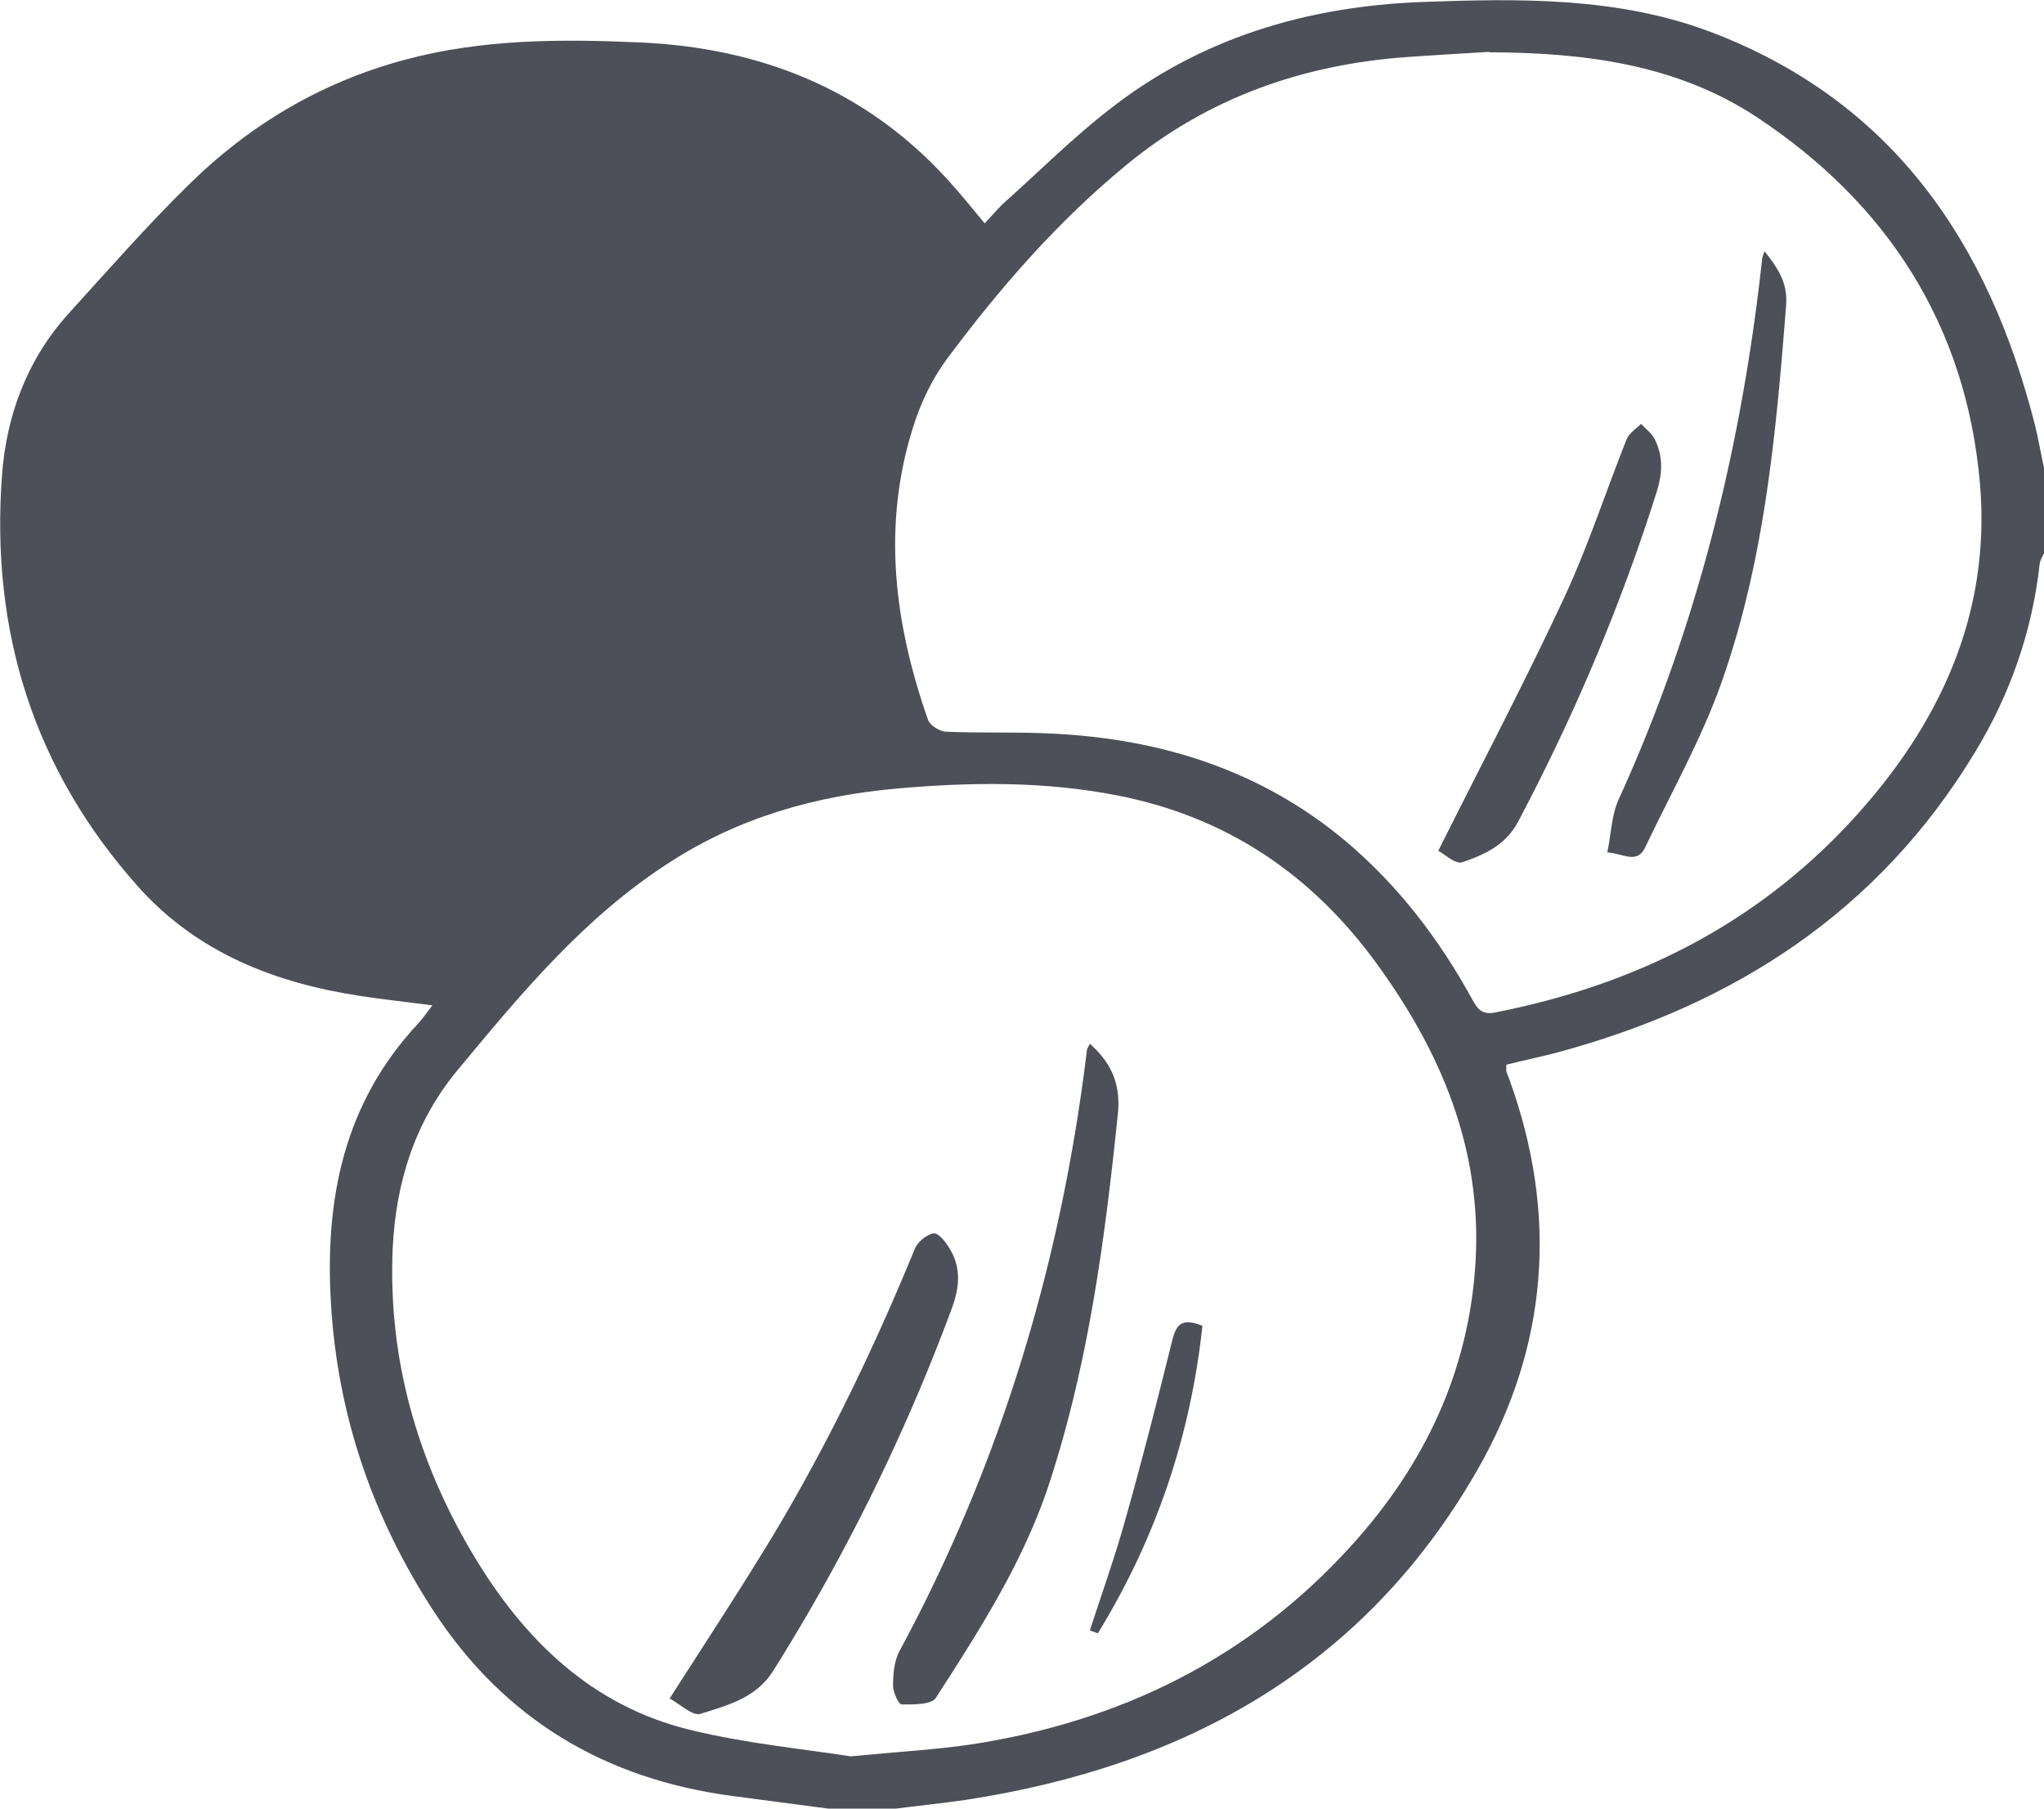<svg xmlns="http://www.w3.org/2000/svg" viewBox="0 0 52 46"><defs><style>.cls-1{fill:#4d4f59}</style></defs><path class="cls-1" d="M52 11.9v2.17c-.04.09-.1.18-.11.27-.19 1.72-.75 3.32-1.65 4.8-2.44 4.03-6.09 6.4-10.59 7.62-.45.12-.9.21-1.33.32v.16c.02.07.05.13.07.19 1.26 3.46 1 6.83-.83 10-2.87 4.98-7.42 7.5-13.01 8.35-.61.09-1.23.15-1.84.23h-1.56l-2.51-.33c-3.25-.43-5.8-1.95-7.6-4.69C9.48 38.6 8.59 36 8.42 33.16c-.16-2.65.32-5.1 2.22-7.13.12-.13.22-.28.36-.46-.68-.09-1.26-.15-1.84-.24C7 25 5.04 24.24 3.54 22.58.85 19.58-.24 16.05.05 12.1c.11-1.53.64-2.96 1.7-4.13 1-1.1 1.98-2.22 3.04-3.26 1.55-1.53 3.38-2.62 5.51-3.19 1.97-.53 3.98-.53 6-.44 3.05.14 5.71 1.19 7.8 3.48.32.35.62.72.95 1.12.22-.23.38-.43.58-.6.85-.76 1.66-1.57 2.56-2.27 2.33-1.84 5.05-2.65 8-2.76 2.48-.09 4.98-.13 7.35.77 4.64 1.77 7.06 5.39 8.23 9.99.09.36.15.73.23 1.09ZM21.65 44.67c1.25-.12 2.15-.17 3.04-.3 3.81-.58 7.1-2.2 9.69-5.06 1.86-2.05 3-4.44 3.16-7.24.16-2.86-.88-5.32-2.53-7.58-1.64-2.25-3.81-3.72-6.59-4.26-1.84-.36-3.69-.34-5.54-.18-2.11.18-4.09.74-5.87 1.9-2.16 1.39-3.77 3.34-5.38 5.28-1.09 1.32-1.56 2.86-1.64 4.53-.12 2.79.62 5.38 2.04 7.77 1.29 2.16 3.01 3.86 5.54 4.47 1.44.35 2.93.49 4.07.67ZM37.88 1.32c-.69.04-1.38.08-2.08.13-2.66.19-5.08 1.04-7.15 2.75-1.75 1.44-3.22 3.13-4.56 4.93-.37.5-.66 1.1-.85 1.7-.81 2.53-.49 5.03.37 7.48.05.14.29.29.45.3.92.04 1.84 0 2.75.05 2.76.14 5.28.94 7.42 2.73 1.34 1.13 2.38 2.49 3.22 4.02.13.24.24.41.59.34 3.52-.69 6.59-2.21 9.04-4.85 2.25-2.43 3.58-5.26 3.29-8.61-.35-4-2.34-7.11-5.69-9.32-2.04-1.34-4.38-1.63-6.78-1.64Z"/><path class="cls-1" d="M27.73 26.55c.56.5.78 1.04.71 1.77-.33 3.2-.75 6.38-1.76 9.45-.65 1.96-1.76 3.69-2.87 5.41-.11.18-.57.17-.87.17-.08 0-.22-.31-.22-.48 0-.3.03-.63.17-.89 2.58-4.78 4.11-9.89 4.76-15.26 0-.05.04-.09.08-.18ZM17.03 43.21c.92-1.44 1.81-2.79 2.65-4.18 1.39-2.32 2.56-4.75 3.59-7.26.07-.18.3-.37.48-.4.12-.02.32.23.41.39.3.49.25.99.05 1.53a49.968 49.968 0 0 1-4.53 9.19c-.44.71-1.17.89-1.86 1.11-.2.06-.52-.25-.8-.4ZM27.73 41.46c.3-.93.63-1.85.89-2.78.43-1.52.82-3.05 1.2-4.58.1-.39.22-.6.77-.38-.3 2.8-1.18 5.41-2.66 7.82l-.2-.07ZM40.89 21.68c.1-.48.11-.95.29-1.35 2-4.38 3.13-8.98 3.65-13.75 0-.04.03-.09.06-.19.34.43.59.8.55 1.36-.25 3.21-.54 6.42-1.6 9.48-.51 1.49-1.3 2.88-1.98 4.31-.21.45-.55.17-.97.14ZM36.59 21.64c1.1-2.2 2.19-4.27 3.18-6.39.62-1.32 1.07-2.72 1.61-4.07.06-.16.24-.27.37-.4.11.12.26.23.34.38.22.43.21.86.06 1.34-.92 2.91-2.1 5.7-3.53 8.4-.32.6-.86.84-1.42 1.03-.17.06-.45-.21-.61-.29Z"/></svg>